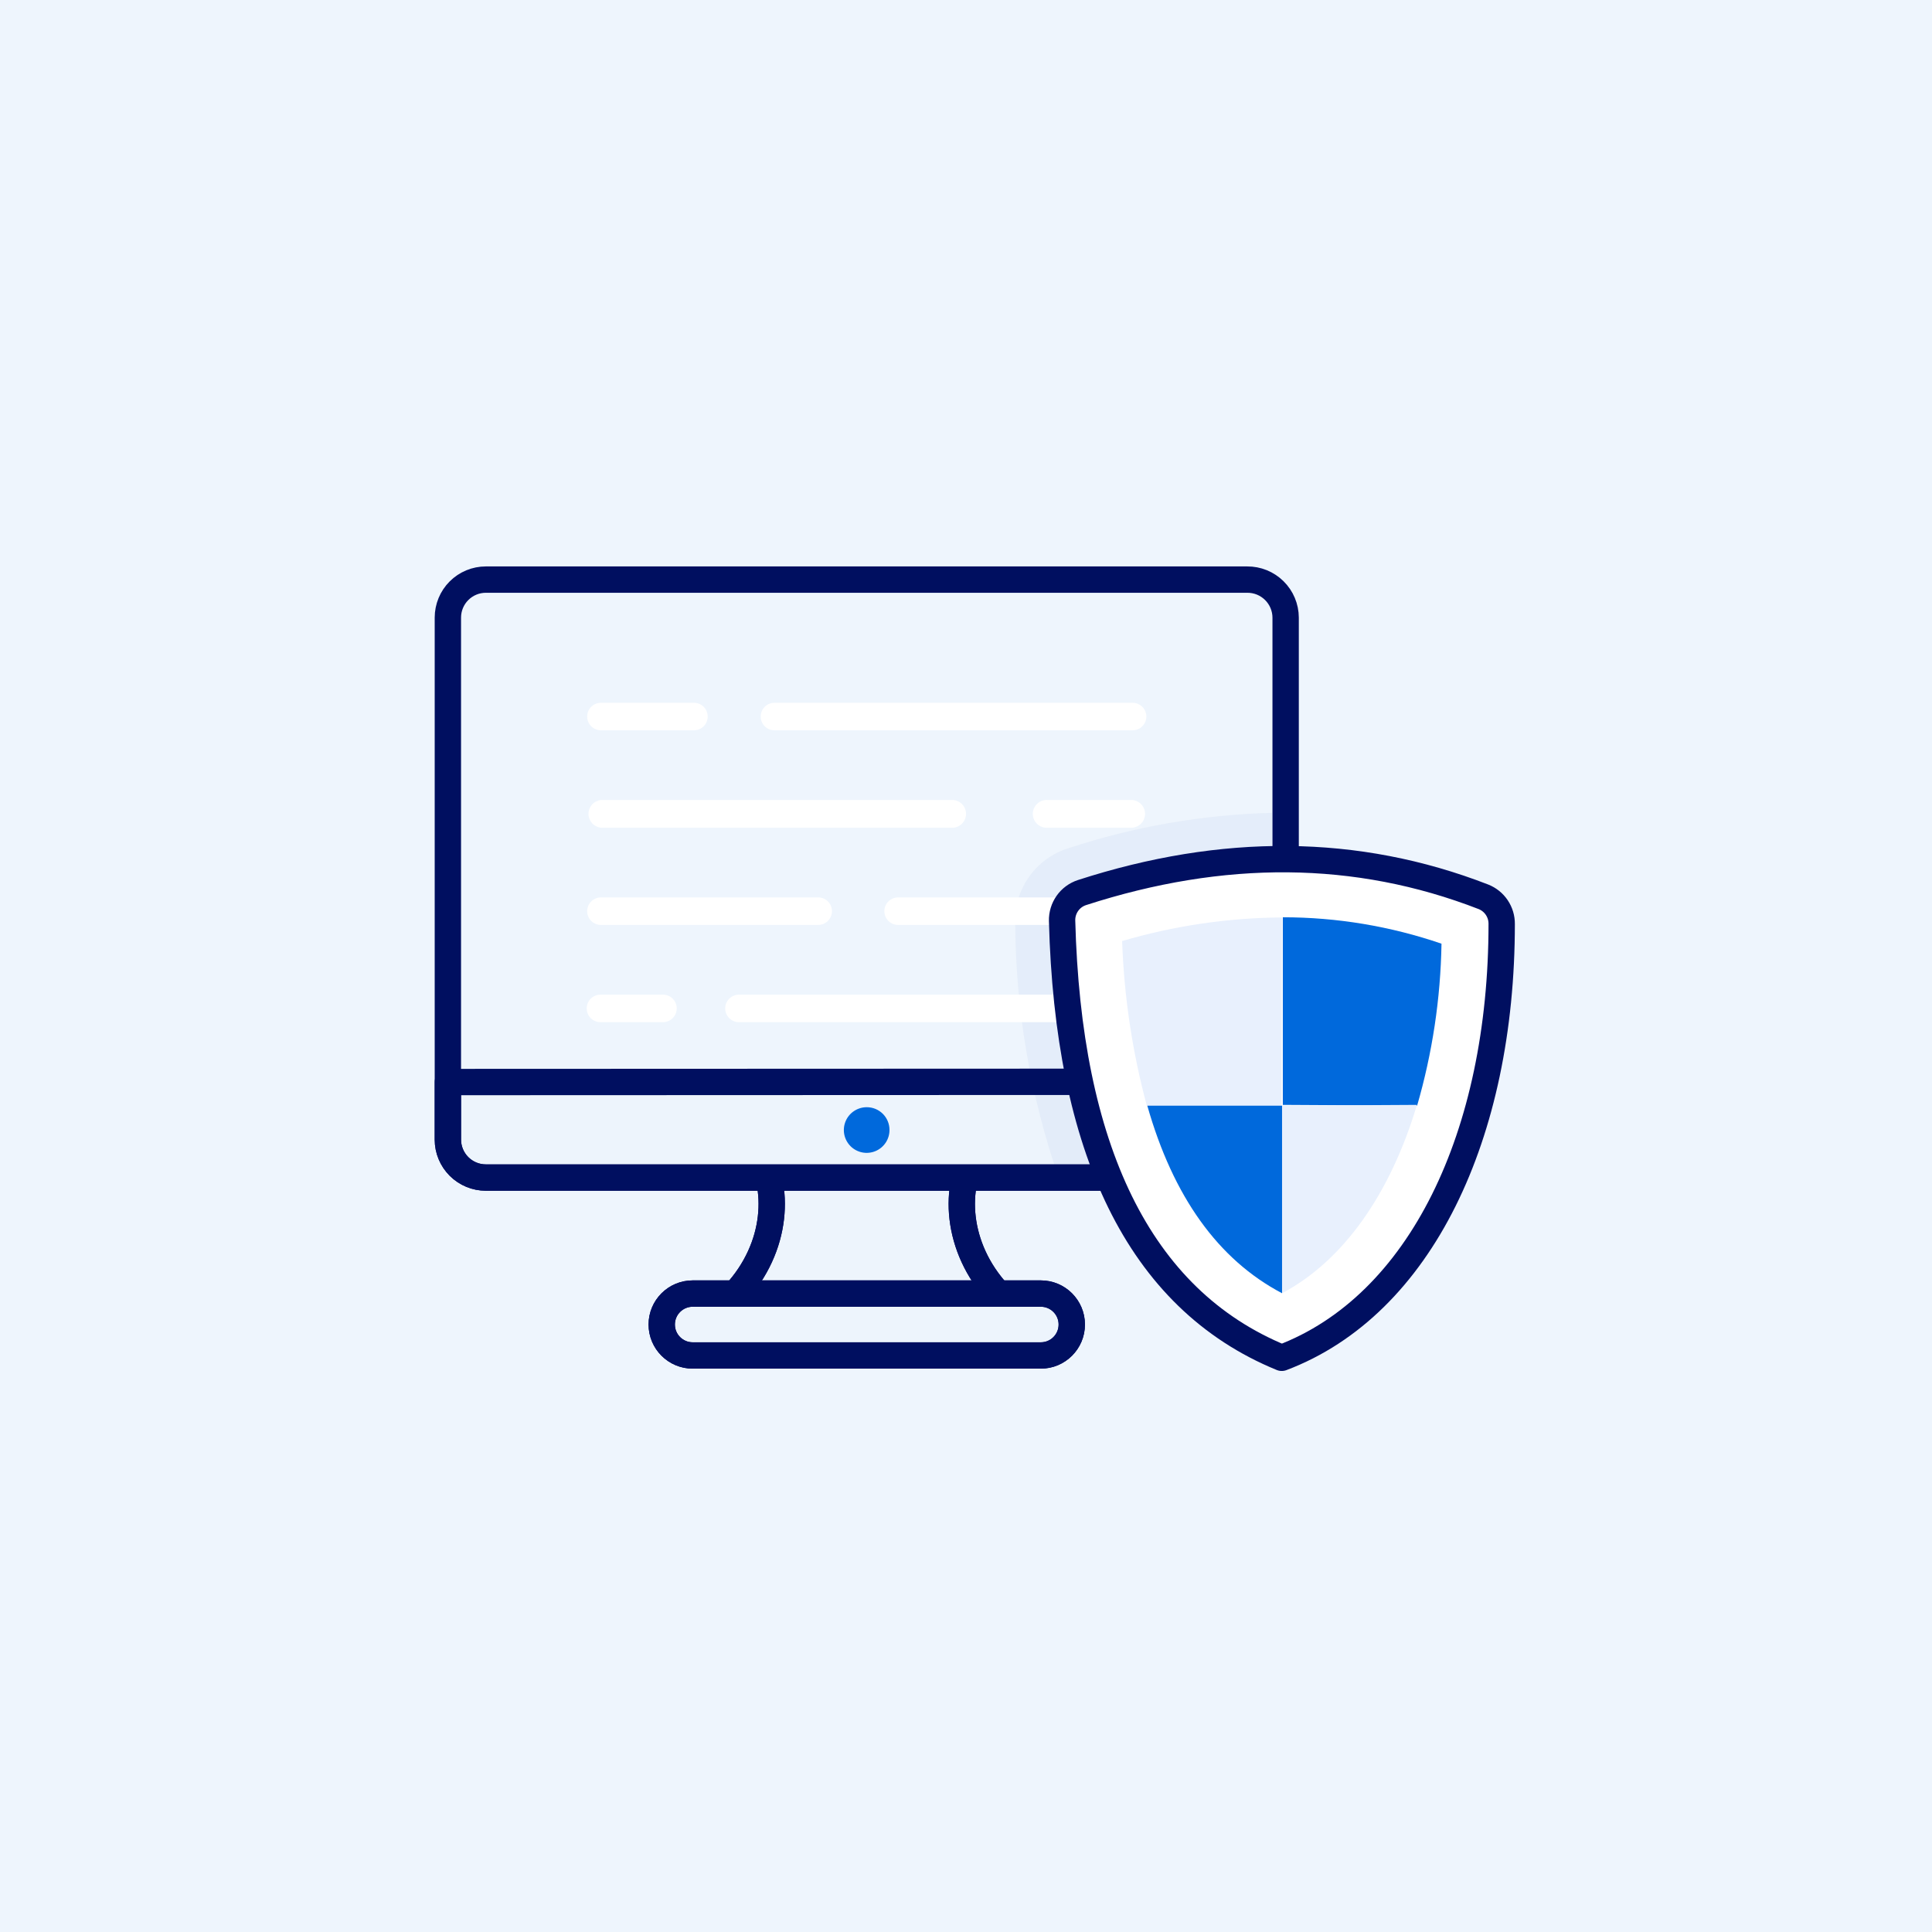 <?xml version="1.0" encoding="UTF-8"?>
<svg width="110px" height="110px" viewBox="0 0 110 110" version="1.1" xmlns="http://www.w3.org/2000/svg" xmlns:xlink="http://www.w3.org/1999/xlink">
    <title>Artboard Copy 23</title>
    <g id="Artboard-Copy-23" stroke="none" stroke-width="1" fill="none" fill-rule="evenodd">
        <rect fill="#EEF5FD" x="0" y="0" width="110" height="110"></rect>
        <g id="Layer-2-56" transform="translate(25.5, 33)">
            <path d="M29.693,33.253 L18.006,33.253 C19.003,35.71 18.344,39.208 15.336,41.602 L32.363,41.602 C29.355,39.208 28.696,35.71 29.693,33.253 Z" id="Path" fill="#EDF4FC" fill-rule="nonzero"></path>
            <path d="M15.621,41.353 C16.299,41.522 16.996,41.605 17.695,41.602 L15.327,41.602 L15.621,41.353 Z" id="Path" fill="#FFFFFF" fill-rule="nonzero"></path>
            <path d="M33.761,40.65 L13.939,40.65 C12.965,40.65 12.176,41.439 12.176,42.412 C12.176,43.386 12.965,44.175 13.939,44.175 L33.761,44.175 C34.734,44.175 35.523,43.386 35.523,42.412 C35.523,41.439 34.734,40.65 33.761,40.65 Z" id="Path" fill="#FFFFFF" fill-rule="nonzero"></path>
            <path d="M33.761,40.65 L13.939,40.65 C12.965,40.65 12.176,41.439 12.176,42.412 C12.176,43.386 12.965,44.175 13.939,44.175 L33.761,44.175 C34.734,44.175 35.523,43.386 35.523,42.412 C35.523,41.439 34.734,40.65 33.761,40.65 Z" id="Path" fill="#FFFFFF" fill-rule="nonzero"></path>
            <path d="M33.761,40.65 L13.939,40.65 C12.965,40.65 12.176,41.439 12.176,42.412 C12.176,43.386 12.965,44.175 13.939,44.175 L33.761,44.175 C34.734,44.175 35.523,43.386 35.523,42.412 C35.523,41.439 34.734,40.65 33.761,40.65 Z" id="Path" fill="#FFFFFF" fill-rule="nonzero"></path>
            <path d="M33.761,40.65 L13.939,40.65 C12.965,40.65 12.176,41.439 12.176,42.412 C12.176,43.386 12.965,44.175 13.939,44.175 L33.761,44.175 C34.734,44.175 35.523,43.386 35.523,42.412 C35.523,41.439 34.734,40.65 33.761,40.65 Z" id="Path" fill="#FFFFFF" fill-rule="nonzero"></path>
            <path d="M29.693,33.253 L18.006,33.253 C19.003,35.71 18.344,39.208 15.336,41.602 L32.363,41.602 C29.355,39.208 28.696,35.71 29.693,33.253 Z" id="Path" stroke="#000F60" stroke-width="1.5" stroke-linecap="round" stroke-linejoin="round"></path>
            <path d="M29.693,33.253 L18.006,33.253 C19.003,35.71 18.344,39.208 15.336,41.602 L32.363,41.602 C29.355,39.208 28.696,35.71 29.693,33.253 Z" id="Path" stroke="#000F60" stroke-width="1.5" stroke-linecap="round" stroke-linejoin="round"></path>
            <path d="M0,28.607 L0,31.883 C0,32.456 0.228,33.006 0.633,33.412 C1.039,33.818 1.589,34.045 2.163,34.045 L45.509,34.045 C45.796,34.049 46.08,33.996 46.345,33.889 C46.611,33.782 46.852,33.623 47.056,33.422 C47.26,33.22 47.422,32.981 47.532,32.717 C47.642,32.452 47.699,32.169 47.699,31.883 L47.699,28.589 L0,28.607 Z" id="Path" fill="#EDF4FC" fill-rule="nonzero"></path>
            <g id="Group" opacity="0.3" transform="translate(32, 13)" fill="#CEDBF0" fill-rule="nonzero">
                <path d="M14.925,0.28 L14.925,20.556 C14.534,20.879 14.043,21.055 13.536,21.054 L2.775,21.054 C1.159,16.378 0.323,11.467 0.301,6.519 C0.277,5.585 0.557,4.668 1.1,3.907 C1.642,3.146 2.418,2.582 3.309,2.3 C7.061,1.061 10.975,0.38 14.925,0.28 L14.925,0.28 Z" id="Path"></path>
            </g>
            <path d="M47.699,2.163 C47.698,1.877 47.64,1.594 47.529,1.33 C47.419,1.067 47.257,0.828 47.053,0.627 C46.85,0.426 46.609,0.267 46.344,0.159 C46.079,0.052 45.795,-0.002 45.509,-2.91708788e-06 L2.163,-2.91708788e-06 C1.589,-2.91708788e-06 1.039,0.228 0.633,0.634 C0.228,1.039 0,1.589 0,2.163 L0,31.883 C0,32.456 0.228,33.006 0.633,33.412 C1.039,33.818 1.589,34.046 2.163,34.046 L45.509,34.046 C45.796,34.049 46.08,33.996 46.345,33.889 C46.611,33.781 46.852,33.623 47.056,33.421 C47.26,33.22 47.422,32.981 47.532,32.716 C47.642,32.452 47.699,32.169 47.699,31.883 L47.699,2.163 Z" id="Path" stroke="#000F60" stroke-width="1.5" stroke-linecap="round" stroke-linejoin="round"></path>
            <path d="M12.247,25.198 L8.687,25.198 C8.479,25.198 8.28,25.116 8.133,24.969 C7.986,24.822 7.904,24.623 7.904,24.415 C7.904,24.207 7.986,24.008 8.133,23.861 C8.28,23.714 8.479,23.632 8.687,23.632 L12.247,23.632 C12.455,23.632 12.654,23.714 12.801,23.861 C12.948,24.008 13.031,24.207 13.031,24.415 C13.031,24.623 12.948,24.822 12.801,24.969 C12.654,25.116 12.455,25.198 12.247,25.198 L12.247,25.198 Z" id="Path" fill="#FFFFFF" fill-rule="nonzero"></path>
            <path d="M38.985,25.198 L16.573,25.198 C16.366,25.198 16.166,25.116 16.02,24.969 C15.873,24.822 15.79,24.623 15.79,24.415 C15.79,24.207 15.873,24.008 16.02,23.861 C16.166,23.714 16.366,23.632 16.573,23.632 L38.985,23.632 C39.193,23.632 39.392,23.714 39.539,23.861 C39.686,24.008 39.769,24.207 39.769,24.415 C39.769,24.623 39.686,24.822 39.539,24.969 C39.392,25.116 39.193,25.198 38.985,25.198 Z" id="Path" fill="#FFFFFF" fill-rule="nonzero"></path>
            <path d="M21.086,19.662 L8.714,19.662 C8.506,19.662 8.307,19.579 8.16,19.432 C8.013,19.285 7.931,19.086 7.931,18.878 C7.931,18.671 8.013,18.471 8.16,18.325 C8.307,18.178 8.506,18.095 8.714,18.095 L21.086,18.095 C21.294,18.095 21.493,18.178 21.64,18.325 C21.787,18.471 21.869,18.671 21.869,18.878 C21.869,19.086 21.787,19.285 21.64,19.432 C21.493,19.579 21.294,19.662 21.086,19.662 Z" id="Path" fill="#FFFFFF" fill-rule="nonzero"></path>
            <path d="M38.985,19.662 L25.634,19.662 C25.426,19.662 25.227,19.579 25.08,19.432 C24.933,19.285 24.851,19.086 24.851,18.878 C24.851,18.671 24.933,18.471 25.08,18.325 C25.227,18.178 25.426,18.095 25.634,18.095 L38.985,18.095 C39.193,18.095 39.392,18.178 39.539,18.325 C39.686,18.471 39.768,18.671 39.768,18.878 C39.768,19.086 39.686,19.285 39.539,19.432 C39.392,19.579 39.193,19.662 38.985,19.662 Z" id="Path" fill="#FFFFFF" fill-rule="nonzero"></path>
            <path d="M28.794,14.126 L8.714,14.126 C8.519,14.105 8.339,14.013 8.208,13.867 C8.078,13.722 8.005,13.533 8.005,13.338 C8.005,13.142 8.078,12.954 8.208,12.808 C8.339,12.663 8.519,12.571 8.714,12.55 L28.794,12.55 C28.988,12.571 29.168,12.663 29.299,12.808 C29.43,12.954 29.502,13.142 29.502,13.338 C29.502,13.533 29.43,13.722 29.299,13.867 C29.168,14.013 28.988,14.105 28.794,14.126 L28.794,14.126 Z" id="Path" fill="#FFFFFF" fill-rule="nonzero"></path>
            <path d="M38.986,14.126 L34.179,14.126 C34.069,14.137 33.957,14.126 33.851,14.091 C33.746,14.057 33.648,14.001 33.566,13.927 C33.483,13.853 33.417,13.762 33.372,13.66 C33.327,13.559 33.303,13.449 33.303,13.338 C33.303,13.227 33.327,13.117 33.372,13.015 C33.417,12.914 33.483,12.823 33.566,12.749 C33.648,12.675 33.746,12.618 33.851,12.584 C33.957,12.55 34.069,12.538 34.179,12.55 L38.986,12.55 C39.18,12.571 39.36,12.663 39.491,12.808 C39.622,12.954 39.694,13.142 39.694,13.338 C39.694,13.533 39.622,13.722 39.491,13.867 C39.36,14.013 39.18,14.105 38.986,14.126 L38.986,14.126 Z" id="Path" fill="#FFFFFF" fill-rule="nonzero"></path>
            <path d="M14.01,8.58 L8.714,8.58 C8.506,8.58 8.307,8.498 8.16,8.351 C8.013,8.204 7.931,8.005 7.931,7.797 C7.931,7.589 8.013,7.39 8.16,7.243 C8.307,7.096 8.506,7.014 8.714,7.014 L14.01,7.014 C14.218,7.014 14.417,7.096 14.564,7.243 C14.711,7.39 14.793,7.589 14.793,7.797 C14.793,8.005 14.711,8.204 14.564,8.351 C14.417,8.498 14.218,8.58 14.01,8.58 L14.01,8.58 Z" id="Path" fill="#FFFFFF" fill-rule="nonzero"></path>
            <path d="M38.985,8.58 L18.594,8.58 C18.386,8.58 18.187,8.498 18.04,8.351 C17.893,8.204 17.811,8.005 17.811,7.797 C17.811,7.589 17.893,7.39 18.04,7.243 C18.187,7.096 18.386,7.014 18.594,7.014 L38.985,7.014 C39.193,7.014 39.392,7.096 39.539,7.243 C39.686,7.39 39.769,7.589 39.769,7.797 C39.769,8.005 39.686,8.204 39.539,8.351 C39.392,8.498 39.193,8.58 38.985,8.58 L38.985,8.58 Z" id="Path" fill="#FFFFFF" fill-rule="nonzero"></path>
            <path d="M0,28.607 L0,31.883 C0,32.456 0.228,33.006 0.633,33.412 C1.039,33.818 1.589,34.045 2.163,34.045 L45.509,34.045 C45.796,34.049 46.08,33.996 46.345,33.889 C46.611,33.782 46.852,33.623 47.056,33.422 C47.26,33.22 47.422,32.981 47.532,32.717 C47.642,32.452 47.699,32.169 47.699,31.883 L47.699,28.589 L0,28.607 Z" id="Path" stroke="#000F60" stroke-width="1.5" stroke-linecap="round" stroke-linejoin="round"></path>
            <path d="M25.144,31.331 C25.146,31.589 25.071,31.841 24.929,32.056 C24.787,32.271 24.584,32.439 24.346,32.539 C24.108,32.638 23.846,32.665 23.594,32.615 C23.341,32.565 23.108,32.441 22.926,32.259 C22.744,32.076 22.62,31.844 22.57,31.591 C22.52,31.338 22.547,31.076 22.646,30.838 C22.745,30.601 22.913,30.398 23.128,30.256 C23.344,30.113 23.596,30.039 23.854,30.04 C24.196,30.04 24.524,30.176 24.766,30.418 C25.008,30.66 25.144,30.989 25.144,31.331 L25.144,31.331 Z" id="Path" fill="#0069DC" fill-rule="nonzero"></path>
            <path d="M33.761,40.65 L13.939,40.65 C12.965,40.65 12.176,41.439 12.176,42.412 C12.176,43.386 12.965,44.175 13.939,44.175 L33.761,44.175 C34.734,44.175 35.523,43.386 35.523,42.412 C35.523,41.439 34.734,40.65 33.761,40.65 Z" id="Path" fill="#FFFFFF" fill-rule="nonzero"></path>
            <path d="M33.761,40.65 L13.939,40.65 C12.965,40.65 12.176,41.439 12.176,42.412 C12.176,43.386 12.965,44.175 13.939,44.175 L33.761,44.175 C34.734,44.175 35.523,43.386 35.523,42.412 C35.523,41.439 34.734,40.65 33.761,40.65 Z" id="Path" fill="#EDF4FC" fill-rule="nonzero"></path>
            <path d="M33.761,40.65 L13.939,40.65 C12.965,40.65 12.176,41.439 12.176,42.412 C12.176,43.386 12.965,44.175 13.939,44.175 L33.761,44.175 C34.734,44.175 35.523,43.386 35.523,42.412 C35.523,41.439 34.734,40.65 33.761,40.65 Z" id="Path" stroke="#000F60" stroke-width="1.5" stroke-linecap="round" stroke-linejoin="round"></path>
            <path d="M33.761,40.65 L13.939,40.65 C12.965,40.65 12.176,41.439 12.176,42.412 C12.176,43.386 12.965,44.175 13.939,44.175 L33.761,44.175 C34.734,44.175 35.523,43.386 35.523,42.412 C35.523,41.439 34.734,40.65 33.761,40.65 Z" id="Path" stroke="#000F60" stroke-width="1.5" stroke-linecap="round" stroke-linejoin="round"></path>
            <path d="M60,19.609 C60,31.625 55.372,41.326 47.477,44.308 C39.279,40.953 35.309,32.301 34.971,19.422 C34.963,19.069 35.068,18.723 35.272,18.434 C35.475,18.145 35.766,17.93 36.102,17.82 C44.112,15.229 51.74,15.256 58.959,18.06 C59.269,18.182 59.534,18.396 59.72,18.672 C59.906,18.949 60.004,19.275 60,19.609 L60,19.609 Z" id="Path" fill="#FFFFFF" fill-rule="nonzero"></path>
            <path d="M55.185,29.951 C56.054,26.952 56.521,23.852 56.573,20.73 C53.666,19.733 50.613,19.225 47.539,19.226 L47.539,29.907 L55.185,29.951 Z" id="Path" fill="#FFFFFF" fill-rule="nonzero"></path>
            <path d="M47.494,29.951 L47.494,40.632 C51.001,38.772 53.662,34.962 55.175,29.907 L47.494,29.951 Z" id="Path" fill="#FFFFFF" fill-rule="nonzero"></path>
            <path d="M60,19.609 C60,31.625 55.372,41.326 47.477,44.308 C39.279,40.953 35.309,32.301 34.971,19.422 C34.963,19.069 35.068,18.723 35.272,18.434 C35.475,18.145 35.766,17.93 36.102,17.82 C44.112,15.229 51.74,15.256 58.959,18.06 C59.269,18.182 59.534,18.396 59.72,18.672 C59.906,18.949 60.004,19.275 60,19.609 L60,19.609 Z" id="Path" fill="#FFFFFF" fill-rule="nonzero"></path>
            <path d="M60,19.609 C60,31.625 55.372,41.326 47.477,44.308 C39.279,40.953 35.309,32.301 34.971,19.422 C34.963,19.069 35.068,18.723 35.272,18.434 C35.475,18.145 35.766,17.93 36.102,17.82 C44.112,15.229 51.74,15.256 58.959,18.06 C59.269,18.182 59.534,18.396 59.72,18.672 C59.906,18.949 60.004,19.275 60,19.609 L60,19.609 Z" id="Path" stroke="#000F60" stroke-width="1.5" stroke-linecap="round" stroke-linejoin="round"></path>
            <path d="M47.494,19.235 C44.411,19.256 41.346,19.709 38.389,20.579 C38.5,23.746 38.971,26.891 39.795,29.951 L47.467,29.951 L47.494,19.235 Z" id="Path" fill="#E8F0FD" fill-rule="nonzero"></path>
            <path d="M55.185,29.951 C56.054,26.952 56.521,23.852 56.573,20.73 C53.666,19.733 50.613,19.225 47.539,19.226 L47.539,29.907 L55.185,29.951 Z" id="Path" fill="#0069DC" fill-rule="nonzero"></path>
            <path d="M47.494,29.951 L47.494,40.632 C51.001,38.772 53.662,34.962 55.175,29.907 L47.494,29.951 Z" id="Path" fill="#E8F0FD" fill-rule="nonzero"></path>
            <path d="M39.822,29.951 C41.291,35.123 43.854,38.718 47.495,40.632 L47.495,29.951 L39.822,29.951 Z" id="Path" fill="#0069DC" fill-rule="nonzero"></path>
        </g>
    </g>
</svg>